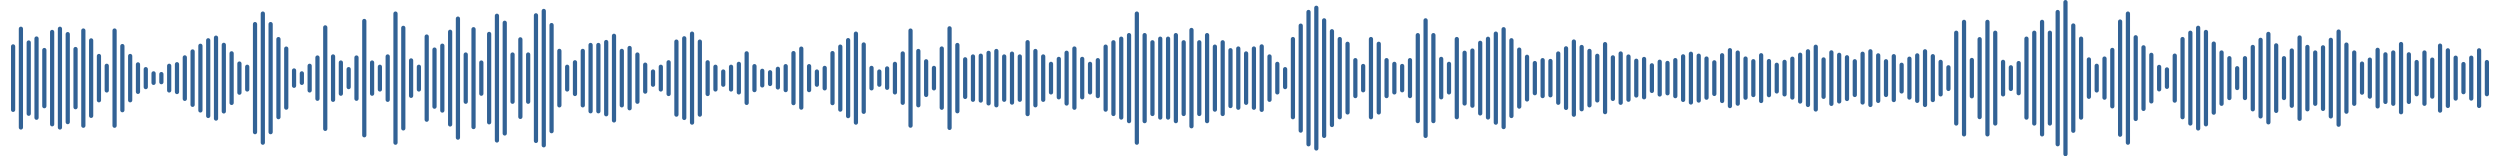 <?xml version="1.0" encoding="UTF-8"?><svg xmlns="http://www.w3.org/2000/svg" id="Layer_20685ec4acb372a" data-name="Layer 20" viewBox="0 0 1280 80.71" aria-hidden="true" style="fill:url(#CerosGradient_idbc327c253);" width="1280px" height="80px"><defs><linearGradient class="cerosgradient" data-cerosgradient="true" id="CerosGradient_idbc327c253" gradientUnits="userSpaceOnUse" x1="50%" y1="100%" x2="50%" y2="0%"><stop offset="0%" stop-color="#326295"/><stop offset="100%" stop-color="#326295"/></linearGradient><linearGradient/></defs>
  <path d="M428.37,22.98c-.6,0-1.09.49-1.09,1.09v32.56c0,.6.49,1.09,1.09,1.09s1.09-.49,1.09-1.09V24.08c0-.6-.49-1.09-1.09-1.09ZM436.44,16.28c-.6,0-1.09.49-1.09,1.09v45.97c0,.6.49,1.09,1.09,1.09s1.09-.49,1.09-1.09V17.37c0-.6-.49-1.09-1.09-1.09ZM420.31,33.98c-.6,0-1.09.49-1.09,1.09v10.57c0,.6.49,1.09,1.09,1.09s1.09-.49,1.09-1.09v-10.57c0-.6-.49-1.09-1.09-1.09ZM432.41,19.63c-.6,0-1.09.49-1.09,1.09v39.27c0,.6.49,1.09,1.09,1.09s1.09-.49,1.09-1.09V20.72c0-.6-.49-1.09-1.09-1.09ZM424.34,26.33c-.6,0-1.09.49-1.09,1.09v25.86c0,.6.49,1.09,1.09,1.09s1.09-.49,1.09-1.09v-25.86c0-.6-.49-1.09-1.09-1.09ZM404.19,26.33c-.6,0-1.09.49-1.09,1.09v25.86c0,.6.49,1.09,1.09,1.09s1.09-.49,1.09-1.09v-25.86c0-.6-.49-1.09-1.09-1.09ZM472.71,30.56c-.6,0-1.09.49-1.09,1.09v17.4c0,.6.49,1.09,1.09,1.09s1.09-.49,1.09-1.09v-17.4c0-.6-.49-1.09-1.09-1.09ZM408.22,24.02c-.6,0-1.09.49-1.09,1.09v30.49c0,.6.49,1.09,1.09,1.09s1.09-.49,1.09-1.09v-30.49c0-.6-.49-1.09-1.09-1.09ZM412.25,33.07c-.6,0-1.09.49-1.09,1.09v12.39c0,.6.49,1.09,1.09,1.09s1.09-.49,1.09-1.09v-12.39c0-.6-.49-1.09-1.09-1.09ZM416.28,35.85c-.6,0-1.09.49-1.09,1.09v6.83c0,.6.49,1.09,1.09,1.09s1.09-.49,1.09-1.09v-6.83c0-.6-.49-1.09-1.09-1.09ZM468.68,25.24c-.6,0-1.09.49-1.09,1.09v28.06c0,.6.49,1.09,1.09,1.09s1.09-.49,1.09-1.09v-28.06c0-.6-.49-1.09-1.09-1.09ZM464.65,14.69c-.6,0-1.09.49-1.09,1.09v49.14c0,.6.49,1.09,1.09,1.09s1.09-.49,1.09-1.09V15.79c0-.6-.49-1.09-1.09-1.09ZM400.16,33.07c-.6,0-1.09.49-1.09,1.09v12.39c0,.6.49,1.09,1.09,1.09s1.09-.49,1.09-1.09v-12.39c0-.6-.49-1.09-1.09-1.09ZM460.62,26.51c-.6,0-1.09.49-1.09,1.09v25.51c0,.6.49,1.09,1.09,1.09s1.09-.49,1.09-1.09v-25.51c0-.6-.49-1.09-1.09-1.09ZM440.47,21.87c-.6,0-1.09.49-1.09,1.09v34.8c0,.6.49,1.09,1.09,1.09s1.09-.49,1.09-1.09V22.96c0-.6-.49-1.09-1.09-1.09ZM456.59,31.89c-.6,0-1.09.49-1.09,1.09v14.76c0,.6.49,1.09,1.09,1.09s1.09-.49,1.09-1.09v-14.76c0-.6-.49-1.09-1.09-1.09ZM448.53,35.85c-.6,0-1.09.49-1.09,1.09v6.83c0,.6.49,1.09,1.09,1.09s1.09-.49,1.09-1.09v-6.83c0-.6-.49-1.09-1.09-1.09ZM444.5,33.98c-.6,0-1.09.49-1.09,1.09v10.57c0,.6.49,1.09,1.09,1.09s1.09-.49,1.09-1.09v-10.57c0-.6-.49-1.09-1.09-1.09ZM452.56,34.25c-.6,0-1.09.49-1.09,1.09v10.02c0,.6.49,1.09,1.09,1.09s1.09-.49,1.09-1.09v-10.02c0-.6-.49-1.09-1.09-1.09ZM327.6,32.3c-.6,0-1.09.49-1.09,1.09v13.94c0,.6.49,1.09,1.09,1.09s1.09-.49,1.09-1.09v-13.94c0-.6-.49-1.09-1.09-1.09ZM347.76,18.68c-.6,0-1.09.49-1.09,1.09v41.17c0,.6.49,1.09,1.09,1.09s1.09-.49,1.09-1.09V19.77c0-.6-.49-1.09-1.09-1.09ZM343.72,20.39c-.6,0-1.09.49-1.09,1.09v37.74c0,.6.49,1.09,1.09,1.09s1.09-.49,1.09-1.09V21.49c0-.6-.49-1.09-1.09-1.09ZM355.82,20.39c-.6,0-1.09.49-1.09,1.09v37.74c0,.6.49,1.09,1.09,1.09s1.09-.49,1.09-1.09V21.49c0-.6-.49-1.09-1.09-1.09ZM339.69,31.07c-.6,0-1.09.49-1.09,1.09v16.4c0,.6.49,1.09,1.09,1.09s1.09-.49,1.09-1.09v-16.4c0-.6-.49-1.09-1.09-1.09ZM351.79,16.28c-.6,0-1.09.49-1.09,1.09v45.97c0,.6.49,1.09,1.09,1.09s1.09-.49,1.09-1.09V17.37c0-.6-.49-1.09-1.09-1.09ZM476.75,33.98c-.6,0-1.09.49-1.09,1.09v10.57c0,.6.49,1.09,1.09,1.09s1.09-.49,1.09-1.09v-10.57c0-.6-.49-1.09-1.09-1.09ZM323.57,27.06c-.6,0-1.09.49-1.09,1.09v24.41c0,.6.49,1.09,1.09,1.09s1.09-.49,1.09-1.09v-24.41c0-.6-.49-1.09-1.09-1.09ZM319.54,23.69c-.6,0-1.09.49-1.09,1.09v31.15c0,.6.49,1.09,1.09,1.09s1.09-.49,1.09-1.09v-31.15c0-.6-.49-1.09-1.09-1.09ZM396.13,34.44c-.6,0-1.09.49-1.09,1.09v9.65c0,.6.49,1.09,1.09,1.09s1.09-.49,1.09-1.09v-9.65c0-.6-.49-1.09-1.09-1.09ZM331.63,35.85c-.6,0-1.09.49-1.09,1.09v6.83c0,.6.49,1.09,1.09,1.09s1.09-.49,1.09-1.09v-6.83c0-.6-.49-1.09-1.09-1.09ZM380,26.45c-.6,0-1.09.49-1.09,1.09v25.62c0,.6.49,1.09,1.09,1.09s1.09-.49,1.09-1.09v-25.62c0-.6-.49-1.09-1.09-1.09ZM384.03,33.07c-.6,0-1.09.49-1.09,1.09v12.39c0,.6.49,1.09,1.09,1.09s1.09-.49,1.09-1.09v-12.39c0-.6-.49-1.09-1.09-1.09ZM359.85,31.07c-.6,0-1.09.49-1.09,1.09v16.4c0,.6.49,1.09,1.09,1.09s1.09-.49,1.09-1.09v-16.4c0-.6-.49-1.09-1.09-1.09ZM392.1,36.21c-.6,0-1.09.49-1.09,1.09v6.1c0,.6.49,1.09,1.09,1.09s1.09-.49,1.09-1.09v-6.1c0-.6-.49-1.09-1.09-1.09ZM388.06,35.48c-.6,0-1.09.49-1.09,1.09v7.56c0,.6.49,1.09,1.09,1.09s1.09-.49,1.09-1.09v-7.56c0-.6-.49-1.09-1.09-1.09ZM367.91,35.85c-.6,0-1.09.49-1.09,1.09v6.83c0,.6.49,1.09,1.09,1.09s1.09-.49,1.09-1.09v-6.83c0-.6-.49-1.09-1.09-1.09ZM375.97,31.89c-.6,0-1.09.49-1.09,1.09v14.76c0,.6.49,1.09,1.09,1.09s1.09-.49,1.09-1.09v-14.76c0-.6-.49-1.09-1.09-1.09ZM363.88,33.39c-.6,0-1.09.49-1.09,1.09v11.75c0,.6.49,1.09,1.09,1.09s1.09-.49,1.09-1.09v-11.75c0-.6-.49-1.09-1.09-1.09ZM371.94,33.39c-.6,0-1.09.49-1.09,1.09v11.75c0,.6.49,1.09,1.09,1.09s1.09-.49,1.09-1.09v-11.75c0-.6-.49-1.09-1.09-1.09ZM335.66,33.39c-.6,0-1.09.49-1.09,1.09v11.75c0,.6.49,1.09,1.09,1.09s1.09-.49,1.09-1.09v-11.75c0-.6-.49-1.09-1.09-1.09ZM581.55,5.92c-.6,0-1.09.49-1.09,1.09v66.7c0,.6.49,1.09,1.09,1.09s1.09-.49,1.09-1.09V7.01c0-.6-.49-1.09-1.09-1.09ZM585.58,17.03c-.6,0-1.09.49-1.09,1.09v44.46c0,.6.49,1.09,1.09,1.09s1.09-.49,1.09-1.09V18.13c0-.6-.49-1.09-1.09-1.09ZM589.61,20.74c-.6,0-1.09.49-1.09,1.09v37.06c0,.6.49,1.09,1.09,1.09s1.09-.49,1.09-1.09V21.83c0-.6-.49-1.09-1.09-1.09ZM480.78,23.96c-.6,0-1.09.49-1.09,1.09v30.61c0,.6.49,1.09,1.09,1.09s1.09-.49,1.09-1.09v-30.61c0-.6-.49-1.09-1.09-1.09ZM573.49,18.88c-.6,0-1.09.49-1.09,1.09v40.76c0,.6.49,1.09,1.09,1.09s1.09-.49,1.09-1.09V19.98c0-.6-.49-1.09-1.09-1.09ZM565.43,22.99c-.6,0-1.09.49-1.09,1.09v32.56c0,.6.49,1.09,1.09,1.09s1.09-.49,1.09-1.09V24.08c0-.6-.49-1.09-1.09-1.09ZM561.4,29.97c-.6,0-1.09.49-1.09,1.09v18.58c0,.6.49,1.09,1.09,1.09s1.09-.49,1.09-1.09v-18.58c0-.6-.49-1.09-1.09-1.09ZM569.46,20.74c-.6,0-1.09.49-1.09,1.09v37.06c0,.6.49,1.09,1.09,1.09s1.09-.49,1.09-1.09V21.83c0-.6-.49-1.09-1.09-1.09ZM593.64,18.88c-.6,0-1.09.49-1.09,1.09v40.76c0,.6.49,1.09,1.09,1.09s1.09-.49,1.09-1.09V19.98c0-.6-.49-1.09-1.09-1.09ZM633.95,23.96c-.6,0-1.09.49-1.09,1.09v30.61c0,.6.49,1.09,1.09,1.09s1.09-.49,1.09-1.09v-30.61c0-.6-.49-1.09-1.09-1.09ZM625.89,20.74c-.6,0-1.09.49-1.09,1.09v37.06c0,.6.49,1.09,1.09,1.09s1.09-.49,1.09-1.09V21.83c0-.6-.49-1.09-1.09-1.09ZM621.86,22.99c-.6,0-1.09.49-1.09,1.09v32.56c0,.6.49,1.09,1.09,1.09s1.09-.49,1.09-1.09V24.08c0-.6-.49-1.09-1.09-1.09ZM617.83,17.03c-.6,0-1.09.49-1.09,1.09v44.46c0,.6.49,1.09,1.09,1.09s1.09-.49,1.09-1.09V18.13c0-.6-.49-1.09-1.09-1.09ZM557.37,31.89c-.6,0-1.09.49-1.09,1.09v14.76c0,.6.49,1.09,1.09,1.09s1.09-.49,1.09-1.09v-14.76c0-.6-.49-1.09-1.09-1.09ZM613.8,20.74c-.6,0-1.09.49-1.09,1.09v37.06c0,.6.49,1.09,1.09,1.09s1.09-.49,1.09-1.09V21.83c0-.6-.49-1.09-1.09-1.09ZM605.74,20.74c-.6,0-1.09.49-1.09,1.09v37.06c0,.6.49,1.09,1.09,1.09s1.09-.49,1.09-1.09V21.83c0-.6-.49-1.09-1.09-1.09ZM601.71,17.03c-.6,0-1.09.49-1.09,1.09v44.46c0,.6.49,1.09,1.09,1.09s1.09-.49,1.09-1.09V18.13c0-.6-.49-1.09-1.09-1.09ZM597.68,18.88c-.6,0-1.09.49-1.09,1.09v40.76c0,.6.49,1.09,1.09,1.09s1.09-.49,1.09-1.09V19.98c0-.6-.49-1.09-1.09-1.09ZM609.77,14.38c-.6,0-1.09.49-1.09,1.09v49.76c0,.6.49,1.09,1.09,1.09s1.09-.49,1.09-1.09V15.48c0-.6-.49-1.09-1.09-1.09ZM577.52,17.03c-.6,0-1.09.49-1.09,1.09v44.46c0,.6.49,1.09,1.09,1.09s1.09-.49,1.09-1.09V18.13c0-.6-.49-1.09-1.09-1.09ZM504.96,26.21c-.6,0-1.09.49-1.09,1.09v26.11c0,.6.49,1.09,1.09,1.09s1.09-.49,1.09-1.09v-26.11c0-.6-.49-1.09-1.09-1.09ZM508.99,25.24c-.6,0-1.09.49-1.09,1.09v28.06c0,.6.49,1.09,1.09,1.09s1.09-.49,1.09-1.09v-28.06c0-.6-.49-1.09-1.09-1.09ZM513.03,28.07c-.6,0-1.09.49-1.09,1.09v22.38c0,.6.49,1.09,1.09,1.09s1.09-.49,1.09-1.09v-22.38c0-.6-.49-1.09-1.09-1.09ZM517.06,26.61c-.6,0-1.09.49-1.09,1.09v25.3c0,.6.49,1.09,1.09,1.09s1.09-.49,1.09-1.09v-25.3c0-.6-.49-1.09-1.09-1.09ZM500.93,27.67c-.6,0-1.09.49-1.09,1.09v23.19c0,.6.49,1.09,1.09,1.09s1.09-.49,1.09-1.09v-23.19c0-.6-.49-1.09-1.09-1.09ZM488.84,22.14c-.6,0-1.09.49-1.09,1.09v34.25c0,.6.49,1.09,1.09,1.09s1.09-.49,1.09-1.09V23.23c0-.6-.49-1.09-1.09-1.09ZM484.81,13.53c-.6,0-1.09.49-1.09,1.09v51.46c0,.6.49,1.09,1.09,1.09s1.09-.49,1.09-1.09V14.63c0-.6-.49-1.09-1.09-1.09ZM496.9,28.07c-.6,0-1.09.49-1.09,1.09v22.38c0,.6.49,1.09,1.09,1.09s1.09-.49,1.09-1.09v-22.38c0-.6-.49-1.09-1.09-1.09ZM492.87,29.53c-.6,0-1.09.49-1.09,1.09v19.46c0,.6.49,1.09,1.09,1.09s1.09-.49,1.09-1.09v-19.46c0-.6-.49-1.09-1.09-1.09ZM525.12,20.68c-.6,0-1.09.49-1.09,1.09v37.17c0,.6.49,1.09,1.09,1.09s1.09-.49,1.09-1.09V21.77c0-.6-.49-1.09-1.09-1.09ZM537.21,31.89c-.6,0-1.09.49-1.09,1.09v14.76c0,.6.49,1.09,1.09,1.09s1.09-.49,1.09-1.09v-14.76c0-.6-.49-1.09-1.09-1.09ZM541.24,29.33c-.6,0-1.09.49-1.09,1.09v19.86c0,.6.49,1.09,1.09,1.09s1.09-.49,1.09-1.09v-19.86c0-.6-.49-1.09-1.09-1.09ZM545.27,26.15c-.6,0-1.09.49-1.09,1.09v26.24c0,.6.49,1.09,1.09,1.09s1.09-.49,1.09-1.09v-26.24c0-.6-.49-1.09-1.09-1.09ZM549.3,23.96c-.6,0-1.09.49-1.09,1.09v30.61c0,.6.49,1.09,1.09,1.09s1.09-.49,1.09-1.09v-30.61c0-.6-.49-1.09-1.09-1.09ZM553.33,29.33c-.6,0-1.09.49-1.09,1.09v19.86c0,.6.49,1.09,1.09,1.09s1.09-.49,1.09-1.09v-19.86c0-.6-.49-1.09-1.09-1.09ZM533.18,28.06c-.6,0-1.09.49-1.09,1.09v22.41c0,.6.49,1.09,1.09,1.09s1.09-.49,1.09-1.09v-22.41c0-.6-.49-1.09-1.09-1.09ZM521.09,28.07c-.6,0-1.09.49-1.09,1.09v22.38c0,.6.49,1.09,1.09,1.09s1.09-.49,1.09-1.09v-22.38c0-.6-.49-1.09-1.09-1.09ZM529.15,25.24c-.6,0-1.09.49-1.09,1.09v28.06c0,.6.49,1.09,1.09,1.09s1.09-.49,1.09-1.09v-28.06c0-.6-.49-1.09-1.09-1.09ZM303.41,22.13c-.6,0-1.09.49-1.09,1.09v34.27c0,.6.49,1.09,1.09,1.09s1.09-.49,1.09-1.09V23.22c0-.6-.49-1.09-1.09-1.09ZM105.9,18.36c-.6,0-1.09.49-1.09,1.09v41.81c0,.6.49,1.09,1.09,1.09s1.09-.49,1.09-1.09V19.45c0-.6-.49-1.09-1.09-1.09ZM101.87,19.71c-.6,0-1.09.49-1.09,1.09v39.11c0,.6.49,1.09,1.09,1.09s1.09-.49,1.09-1.09V20.8c0-.6-.49-1.09-1.09-1.09ZM109.93,22.07c-.6,0-1.09.49-1.09,1.09v34.4c0,.6.49,1.09,1.09,1.09s1.09-.49,1.09-1.09V23.16c0-.6-.49-1.09-1.09-1.09ZM113.96,26.45c-.6,0-1.09.49-1.09,1.09v25.63c0,.6.49,1.09,1.09,1.09s1.09-.49,1.09-1.09v-25.63c0-.6-.49-1.09-1.09-1.09ZM154.27,32.89c-.6,0-1.09.49-1.09,1.09v12.75c0,.6.49,1.09,1.09,1.09s1.09-.49,1.09-1.09v-12.75c0-.6-.49-1.09-1.09-1.09ZM93.81,25.48c-.6,0-1.09.49-1.09,1.09v27.58c0,.6.49,1.09,1.09,1.09s1.09-.49,1.09-1.09v-27.58c0-.6-.49-1.09-1.09-1.09ZM81.71,32.89c-.6,0-1.09.49-1.09,1.09v12.75c0,.6.49,1.09,1.09,1.09s1.09-.49,1.09-1.09v-12.75c0-.6-.49-1.09-1.09-1.09ZM85.74,32.07c-.6,0-1.09.49-1.09,1.09v14.39c0,.6.49,1.09,1.09,1.09s1.09-.49,1.09-1.09v-14.39c0-.6-.49-1.09-1.09-1.09ZM89.78,28.55c-.6,0-1.09.49-1.09,1.09v21.43c0,.6.49,1.09,1.09,1.09s1.09-.49,1.09-1.09v-21.43c0-.6-.49-1.09-1.09-1.09ZM130.08,5.92c-.6,0-1.09.49-1.09,1.09v66.7c0,.6.49,1.09,1.09,1.09s1.09-.49,1.09-1.09V7.01c0-.6-.49-1.09-1.09-1.09ZM146.21,35.3c-.6,0-1.09.49-1.09,1.09v7.93c0,.6.49,1.09,1.09,1.09s1.09-.49,1.09-1.09v-7.93c0-.6-.49-1.09-1.09-1.09ZM142.18,24.01c-.6,0-1.09.49-1.09,1.09v30.51c0,.6.49,1.09,1.09,1.09s1.09-.49,1.09-1.09v-30.51c0-.6-.49-1.09-1.09-1.09ZM117.99,31.73c-.6,0-1.09.49-1.09,1.09v15.06c0,.6.49,1.09,1.09,1.09s1.09-.49,1.09-1.09v-15.06c0-.6-.49-1.09-1.09-1.09ZM138.15,19.1c-.6,0-1.09.49-1.09,1.09v40.33c0,.6.49,1.09,1.09,1.09s1.09-.49,1.09-1.09V20.19c0-.6-.49-1.09-1.09-1.09ZM150.24,36.8c-.6,0-1.09.49-1.09,1.09v4.92c0,.6.49,1.09,1.09,1.09s1.09-.49,1.09-1.09v-4.92c0-.6-.49-1.09-1.09-1.09ZM134.11,11.34c-.6,0-1.09.49-1.09,1.09v55.84c0,.6.49,1.09,1.09,1.09s1.09-.49,1.09-1.09V12.44c0-.6-.49-1.09-1.09-1.09ZM126.05,11.34c-.6,0-1.09.49-1.09,1.09v55.84c0,.6.49,1.09,1.09,1.09s1.09-.49,1.09-1.09V12.44c0-.6-.49-1.09-1.09-1.09ZM122.02,33.39c-.6,0-1.09.49-1.09,1.09v11.75c0,.6.49,1.09,1.09,1.09s1.09-.49,1.09-1.09v-11.75c0-.6-.49-1.09-1.09-1.09ZM77.68,37.17c-.6,0-1.09.49-1.09,1.09v4.19c0,.6.49,1.09,1.09,1.09s1.09-.49,1.09-1.09v-4.19c0-.6-.49-1.09-1.09-1.09ZM97.84,22.55c-.6,0-1.09.49-1.09,1.09v33.42c0,.6.49,1.09,1.09,1.09s1.09-.49,1.09-1.09V23.65c0-.6-.49-1.09-1.09-1.09ZM17.22,24.75c-.6,0-1.09.49-1.09,1.09v29.02c0,.6.49,1.09,1.09,1.09s1.09-.49,1.09-1.09v-29.02c0-.6-.49-1.09-1.09-1.09ZM73.65,36.8c-.6,0-1.09.49-1.09,1.09v4.92c0,.6.49,1.09,1.09,1.09s1.09-.49,1.09-1.09v-4.92c0-.6-.49-1.09-1.09-1.09ZM25.28,13.76c-.6,0-1.09.49-1.09,1.09v51.01c0,.6.49,1.09,1.09,1.09s1.09-.49,1.09-1.09V14.85c0-.6-.49-1.09-1.09-1.09ZM29.31,16.53c-.6,0-1.09.49-1.09,1.09v45.46c0,.6.49,1.09,1.09,1.09s1.09-.49,1.09-1.09V17.63c0-.6-.49-1.09-1.09-1.09ZM13.19,18.8c-.6,0-1.09.49-1.09,1.09v40.93c0,.6.49,1.09,1.09,1.09s1.09-.49,1.09-1.09V19.89c0-.6-.49-1.09-1.09-1.09ZM1.09,22.87c-.6,0-1.09.49-1.09,1.09v32.79c0,.6.49,1.09,1.09,1.09s1.09-.49,1.09-1.09V23.96c0-.6-.49-1.09-1.09-1.09ZM33.34,24.23c-.6,0-1.09.49-1.09,1.09v30.06c0,.6.49,1.09,1.09,1.09s1.09-.49,1.09-1.09v-30.06c0-.6-.49-1.09-1.09-1.09ZM5.12,13.76c-.6,0-1.09.49-1.09,1.09v51.01c0,.6.49,1.09,1.09,1.09s1.09-.49,1.09-1.09V14.85c0-.6-.49-1.09-1.09-1.09ZM9.16,20.85c-.6,0-1.09.49-1.09,1.09v36.82c0,.6.49,1.09,1.09,1.09s1.09-.49,1.09-1.09V21.95c0-.6-.49-1.09-1.09-1.09ZM21.25,15.4c-.6,0-1.09.49-1.09,1.09v47.72c0,.6.49,1.09,1.09,1.09s1.09-.49,1.09-1.09V16.5c0-.6-.49-1.09-1.09-1.09ZM65.59,32.16c-.6,0-1.09.49-1.09,1.09v14.21c0,.6.49,1.09,1.09,1.09s1.09-.49,1.09-1.09v-14.21c0-.6-.49-1.09-1.09-1.09ZM61.56,27.82c-.6,0-1.09.49-1.09,1.09v22.89c0,.6.49,1.09,1.09,1.09s1.09-.49,1.09-1.09v-22.89c0-.6-.49-1.09-1.09-1.09ZM57.53,22.7c-.6,0-1.09.49-1.09,1.09v33.14c0,.6.49,1.09,1.09,1.09s1.09-.49,1.09-1.09V23.79c0-.6-.49-1.09-1.09-1.09ZM69.62,34.62c-.6,0-1.09.49-1.09,1.09v9.29c0,.6.49,1.09,1.09,1.09s1.09-.49,1.09-1.09v-9.29c0-.6-.49-1.09-1.09-1.09ZM49.46,32.89c-.6,0-1.09.49-1.09,1.09v12.75c0,.6.49,1.09,1.09,1.09s1.09-.49,1.09-1.09v-12.75c0-.6-.49-1.09-1.09-1.09ZM41.4,19.77c-.6,0-1.09.49-1.09,1.09v38.99c0,.6.49,1.09,1.09,1.09s1.09-.49,1.09-1.09V20.86c0-.6-.49-1.09-1.09-1.09ZM53.5,14.67c-.6,0-1.09.49-1.09,1.09v49.19c0,.6.49,1.09,1.09,1.09s1.09-.49,1.09-1.09V15.76c0-.6-.49-1.09-1.09-1.09ZM45.43,27.82c-.6,0-1.09.49-1.09,1.09v22.89c0,.6.49,1.09,1.09,1.09s1.09-.49,1.09-1.09v-22.89c0-.6-.49-1.09-1.09-1.09ZM37.37,14.67c-.6,0-1.09.49-1.09,1.09v49.19c0,.6.49,1.09,1.09,1.09s1.09-.49,1.09-1.09V15.76c0-.6-.49-1.09-1.09-1.09ZM194.58,28.06c-.6,0-1.09.49-1.09,1.09v22.41c0,.6.49,1.09,1.09,1.09s1.09-.49,1.09-1.09v-22.41c0-.6-.49-1.09-1.09-1.09ZM259.07,27.06c-.6,0-1.09.49-1.09,1.09v24.41c0,.6.49,1.09,1.09,1.09s1.09-.49,1.09-1.09v-24.41c0-.6-.49-1.09-1.09-1.09ZM267.14,27.06c-.6,0-1.09.49-1.09,1.09v24.41c0,.6.49,1.09,1.09,1.09s1.09-.49,1.09-1.09v-24.41c0-.6-.49-1.09-1.09-1.09ZM275.2,4.56c-.6,0-1.09.49-1.09,1.09v69.41c0,.6.49,1.09,1.09,1.09s1.09-.49,1.09-1.09V5.65c0-.6-.49-1.09-1.09-1.09ZM271.17,6.82c-.6,0-1.09.49-1.09,1.09v64.89c0,.6.49,1.09,1.09,1.09s1.09-.49,1.09-1.09V7.91c0-.6-.49-1.09-1.09-1.09ZM263.11,19.22c-.6,0-1.09.49-1.09,1.09v40.08c0,.6.49,1.09,1.09,1.09s1.09-.49,1.09-1.09V20.32c0-.6-.49-1.09-1.09-1.09ZM242.95,31.2c-.6,0-1.09.49-1.09,1.09v16.12c0,.6.49,1.09,1.09,1.09s1.09-.49,1.09-1.09v-16.12c0-.6-.49-1.09-1.09-1.09ZM255.04,10.66c-.6,0-1.09.49-1.09,1.09v57.2c0,.6.49,1.09,1.09,1.09s1.09-.49,1.09-1.09V11.76c0-.6-.49-1.09-1.09-1.09ZM246.98,16.43c-.6,0-1.09.49-1.09,1.09v45.67c0,.6.49,1.09,1.09,1.09s1.09-.49,1.09-1.09V17.52c0-.6-.49-1.09-1.09-1.09ZM251.01,7.04c-.6,0-1.09.49-1.09,1.09v64.44c0,.6.49,1.09,1.09,1.09s1.09-.49,1.09-1.09V8.14c0-.6-.49-1.09-1.09-1.09ZM238.92,13.99c-.6,0-1.09.49-1.09,1.09v50.55c0,.6.49,1.09,1.09,1.09s1.09-.49,1.09-1.09V15.08c0-.6-.49-1.09-1.09-1.09ZM307.45,20.6c-.6,0-1.09.49-1.09,1.09v37.34c0,.6.49,1.09,1.09,1.09s1.09-.49,1.09-1.09V21.69c0-.6-.49-1.09-1.09-1.09ZM637.99,26.51c-.6,0-1.09.49-1.09,1.09v25.51c0,.6.49,1.09,1.09,1.09s1.09-.49,1.09-1.09v-25.51c0-.6-.49-1.09-1.09-1.09ZM299.38,22.13c-.6,0-1.09.49-1.09,1.09v34.27c0,.6.49,1.09,1.09,1.09s1.09-.49,1.09-1.09V23.22c0-.6-.49-1.09-1.09-1.09ZM311.48,17.4c-.6,0-1.09.49-1.09,1.09v43.73c0,.6.49,1.09,1.09,1.09s1.09-.49,1.09-1.09V18.49c0-.6-.49-1.09-1.09-1.09ZM279.23,11.85c-.6,0-1.09.49-1.09,1.09v54.83c0,.6.49,1.09,1.09,1.09s1.09-.49,1.09-1.09V12.94c0-.6-.49-1.09-1.09-1.09ZM158.3,28.61c-.6,0-1.09.49-1.09,1.09v21.32c0,.6.49,1.09,1.09,1.09s1.09-.49,1.09-1.09v-21.32c0-.6-.49-1.09-1.09-1.09ZM287.29,33.39c-.6,0-1.09.49-1.09,1.09v11.75c0,.6.49,1.09,1.09,1.09s1.09-.49,1.09-1.09v-11.75c0-.6-.49-1.09-1.09-1.09ZM295.35,25.2c-.6,0-1.09.49-1.09,1.09v28.13c0,.6.49,1.09,1.09,1.09s1.09-.49,1.09-1.09v-28.13c0-.6-.49-1.09-1.09-1.09ZM291.32,31.07c-.6,0-1.09.49-1.09,1.09v16.4c0,.6.49,1.09,1.09,1.09s1.09-.49,1.09-1.09v-16.4c0-.6-.49-1.09-1.09-1.09ZM283.26,25.19c-.6,0-1.09.49-1.09,1.09v28.15c0,.6.49,1.09,1.09,1.09s1.09-.49,1.09-1.09v-28.15c0-.6-.49-1.09-1.09-1.09ZM182.49,9.73c-.6,0-1.09.49-1.09,1.09v59.06c0,.6.49,1.09,1.09,1.09s1.09-.49,1.09-1.09V10.83c0-.6-.49-1.09-1.09-1.09ZM186.52,31.2c-.6,0-1.09.49-1.09,1.09v16.12c0,.6.49,1.09,1.09,1.09s1.09-.49,1.09-1.09v-16.12c0-.6-.49-1.09-1.09-1.09ZM178.46,28.61c-.6,0-1.09.49-1.09,1.09v21.32c0,.6.49,1.09,1.09,1.09s1.09-.49,1.09-1.09v-21.32c0-.6-.49-1.09-1.09-1.09ZM190.55,33.39c-.6,0-1.09.49-1.09,1.09v11.75c0,.6.49,1.09,1.09,1.09s1.09-.49,1.09-1.09v-11.75c0-.6-.49-1.09-1.09-1.09ZM174.42,34.62c-.6,0-1.09.49-1.09,1.09v9.29c0,.6.49,1.09,1.09,1.09s1.09-.49,1.09-1.09v-9.29c0-.6-.49-1.09-1.09-1.09ZM315.51,25.19c-.6,0-1.09.49-1.09,1.09v28.15c0,.6.49,1.09,1.09,1.09s1.09-.49,1.09-1.09v-28.15c0-.6-.49-1.09-1.09-1.09ZM162.33,13.04c-.6,0-1.09.49-1.09,1.09v52.44c0,.6.49,1.09,1.09,1.09s1.09-.49,1.09-1.09V14.14c0-.6-.49-1.09-1.09-1.09ZM166.36,28.06c-.6,0-1.09.49-1.09,1.09v22.41c0,.6.49,1.09,1.09,1.09s1.09-.49,1.09-1.09v-22.41c0-.6-.49-1.09-1.09-1.09ZM170.39,31.2c-.6,0-1.09.49-1.09,1.09v16.12c0,.6.49,1.09,1.09,1.09s1.09-.49,1.09-1.09v-16.12c0-.6-.49-1.09-1.09-1.09ZM206.67,30.11c-.6,0-1.09.49-1.09,1.09v18.31c0,.6.49,1.09,1.09,1.09s1.09-.49,1.09-1.09v-18.31c0-.6-.49-1.09-1.09-1.09ZM226.83,15.32c-.6,0-1.09.49-1.09,1.09v47.89c0,.6.49,1.09,1.09,1.09s1.09-.49,1.09-1.09V16.41c0-.6-.49-1.09-1.09-1.09ZM222.8,22.5c-.6,0-1.09.49-1.09,1.09v33.52c0,.6.49,1.09,1.09,1.09s1.09-.49,1.09-1.09V23.6c0-.6-.49-1.09-1.09-1.09ZM230.86,8.52c-.6,0-1.09.49-1.09,1.09v61.49c0,.6.49,1.09,1.09,1.09s1.09-.49,1.09-1.09V9.61c0-.6-.49-1.09-1.09-1.09ZM218.76,24.51c-.6,0-1.09.49-1.09,1.09v29.51c0,.6.49,1.09,1.09,1.09s1.09-.49,1.09-1.09v-29.51c0-.6-.49-1.09-1.09-1.09ZM214.73,17.78c-.6,0-1.09.49-1.09,1.09v42.97c0,.6.49,1.09,1.09,1.09s1.09-.49,1.09-1.09V18.87c0-.6-.49-1.09-1.09-1.09ZM202.64,13.29c-.6,0-1.09.49-1.09,1.09v51.95c0,.6.49,1.09,1.09,1.09s1.09-.49,1.09-1.09V14.38c0-.6-.49-1.09-1.09-1.09ZM198.61,5.92c-.6,0-1.09.49-1.09,1.09v66.7c0,.6.49,1.09,1.09,1.09s1.09-.49,1.09-1.09V7.01c0-.6-.49-1.09-1.09-1.09ZM234.89,27.06c-.6,0-1.09.49-1.09,1.09v24.41c0,.6.49,1.09,1.09,1.09s1.09-.49,1.09-1.09v-24.41c0-.6-.49-1.09-1.09-1.09ZM210.7,33.39c-.6,0-1.09.49-1.09,1.09v11.75c0,.6.49,1.09,1.09,1.09s1.09-.49,1.09-1.09v-11.75c0-.6-.49-1.09-1.09-1.09ZM629.92,24.84c-.6,0-1.09.49-1.09,1.09v28.85c0,.6.49,1.09,1.09,1.09s1.09-.49,1.09-1.09v-28.85c0-.6-.49-1.09-1.09-1.09ZM1069.29,18.87c-.6,0-1.09.49-1.09,1.09v40.79c0,.6.49,1.09,1.09,1.09s1.09-.49,1.09-1.09V19.96c0-.6-.49-1.09-1.09-1.09ZM1073.33,29.61c-.6,0-1.09.49-1.09,1.09v19.31c0,.6.49,1.09,1.09,1.09s1.09-.49,1.09-1.09v-19.31c0-.6-.49-1.09-1.09-1.09ZM1065.26,12.07c-.6,0-1.09.49-1.09,1.09v54.39c0,.6.49,1.09,1.09,1.09s1.09-.49,1.09-1.09V13.16c0-.6-.49-1.09-1.09-1.09ZM1121.7,19.07c-.6,0-1.09.49-1.09,1.09v40.39c0,.6.49,1.09,1.09,1.09s1.09-.49,1.09-1.09V20.16c0-.6-.49-1.09-1.09-1.09ZM1049.14,10.2c-.6,0-1.09.49-1.09,1.09v58.13c0,.6.49,1.09,1.09,1.09s1.09-.49,1.09-1.09V11.29c0-.6-.49-1.09-1.09-1.09ZM1081.39,29.15c-.6,0-1.09.49-1.09,1.09v20.22c0,.6.49,1.09,1.09,1.09s1.09-.49,1.09-1.09v-20.22c0-.6-.49-1.09-1.09-1.09ZM1053.17,15.81c-.6,0-1.09.49-1.09,1.09v46.91c0,.6.49,1.09,1.09,1.09s1.09-.49,1.09-1.09V16.9c0-.6-.49-1.09-1.09-1.09ZM1057.2,5.1c-.6,0-1.09.49-1.09,1.09v68.33c0,.6.49,1.09,1.09,1.09s1.09-.49,1.09-1.09V6.19c0-.6-.49-1.09-1.09-1.09ZM1061.23,0c-.6,0-1.09.49-1.09,1.09v78.53c0,.6.49,1.09,1.09,1.09s1.09-.49,1.09-1.09V1.09c0-.6-.49-1.09-1.09-1.09ZM1045.11,15.81c-.6,0-1.09.49-1.09,1.09v46.91c0,.6.49,1.09,1.09,1.09s1.09-.49,1.09-1.09V16.9c0-.6-.49-1.09-1.09-1.09ZM1105.58,27.23c-.6,0-1.09.49-1.09,1.09v24.07c0,.6.49,1.09,1.09,1.09s1.09-.49,1.09-1.09v-24.07c0-.6-.49-1.09-1.09-1.09ZM1109.61,33.46c-.6,0-1.09.49-1.09,1.09v11.61c0,.6.49,1.09,1.09,1.09s1.09-.49,1.09-1.09v-11.61c0-.6-.49-1.09-1.09-1.09ZM1113.64,34.76c-.6,0-1.09.49-1.09,1.09v9.02c0,.6.49,1.09,1.09,1.09s1.09-.49,1.09-1.09v-9.02c0-.6-.49-1.09-1.09-1.09ZM1117.67,27.64c-.6,0-1.09.49-1.09,1.09v23.25c0,.6.49,1.09,1.09,1.09s1.09-.49,1.09-1.09v-23.25c0-.6-.49-1.09-1.09-1.09ZM1093.48,5.92c-.6,0-1.09.49-1.09,1.09v66.7c0,.6.49,1.09,1.09,1.09s1.09-.49,1.09-1.09V7.01c0-.6-.49-1.09-1.09-1.09ZM1085.42,24.69c-.6,0-1.09.49-1.09,1.09v29.15c0,.6.49,1.09,1.09,1.09s1.09-.49,1.09-1.09v-29.15c0-.6-.49-1.09-1.09-1.09ZM1089.45,10.03c-.6,0-1.09.49-1.09,1.09v58.47c0,.6.49,1.09,1.09,1.09s1.09-.49,1.09-1.09V11.12c0-.6-.49-1.09-1.09-1.09ZM1101.54,23.35c-.6,0-1.09.49-1.09,1.09v31.82c0,.6.49,1.09,1.09,1.09s1.09-.49,1.09-1.09v-31.82c0-.6-.49-1.09-1.09-1.09ZM1097.51,18.15c-.6,0-1.09.49-1.09,1.09v42.22c0,.6.49,1.09,1.09,1.09s1.09-.49,1.09-1.09V19.25c0-.6-.49-1.09-1.09-1.09ZM1077.36,32.89c-.6,0-1.09.49-1.09,1.09v12.75c0,.6.49,1.09,1.09,1.09s1.09-.49,1.09-1.09v-12.75c0-.6-.49-1.09-1.09-1.09ZM988.68,25.4c-.6,0-1.09.49-1.09,1.09v27.74c0,.6.49,1.09,1.09,1.09s1.09-.49,1.09-1.09v-27.74c0-.6-.49-1.09-1.09-1.09ZM992.71,27.92c-.6,0-1.09.49-1.09,1.09v22.68c0,.6.49,1.09,1.09,1.09s1.09-.49,1.09-1.09v-22.68c0-.6-.49-1.09-1.09-1.09ZM996.74,30.86c-.6,0-1.09.49-1.09,1.09v16.81c0,.6.49,1.09,1.09,1.09s1.09-.49,1.09-1.09v-16.81c0-.6-.49-1.09-1.09-1.09ZM984.65,27.51c-.6,0-1.09.49-1.09,1.09v23.5c0,.6.49,1.09,1.09,1.09s1.09-.49,1.09-1.09v-23.5c0-.6-.49-1.09-1.09-1.09ZM980.62,29.22c-.6,0-1.09.49-1.09,1.09v20.09c0,.6.49,1.09,1.09,1.09s1.09-.49,1.09-1.09v-20.09c0-.6-.49-1.09-1.09-1.09ZM972.55,27.92c-.6,0-1.09.49-1.09,1.09v22.68c0,.6.49,1.09,1.09,1.09s1.09-.49,1.09-1.09v-22.68c0-.6-.49-1.09-1.09-1.09ZM968.52,30.54c-.6,0-1.09.49-1.09,1.09v17.44c0,.6.49,1.09,1.09,1.09s1.09-.49,1.09-1.09v-17.44c0-.6-.49-1.09-1.09-1.09ZM976.59,32.36c-.6,0-1.09.49-1.09,1.09v13.8c0,.6.49,1.09,1.09,1.09s1.09-.49,1.09-1.09v-13.8c0-.6-.49-1.09-1.09-1.09ZM1000.77,33.66c-.6,0-1.09.49-1.09,1.09v11.2c0,.6.49,1.09,1.09,1.09s1.09-.49,1.09-1.09v-11.2c0-.6-.49-1.09-1.09-1.09ZM1033.02,33.66c-.6,0-1.09.49-1.09,1.09v11.2c0,.6.49,1.09,1.09,1.09s1.09-.49,1.09-1.09v-11.2c0-.6-.49-1.09-1.09-1.09ZM1024.95,15.81c-.6,0-1.09.49-1.09,1.09v46.91c0,.6.49,1.09,1.09,1.09s1.09-.49,1.09-1.09V16.9c0-.6-.49-1.09-1.09-1.09ZM1028.99,30.86c-.6,0-1.09.49-1.09,1.09v16.81c0,.6.49,1.09,1.09,1.09s1.09-.49,1.09-1.09v-16.81c0-.6-.49-1.09-1.09-1.09ZM1041.08,18.87c-.6,0-1.09.49-1.09,1.09v40.79c0,.6.49,1.09,1.09,1.09s1.09-.49,1.09-1.09V19.96c0-.6-.49-1.09-1.09-1.09ZM1037.05,31.48c-.6,0-1.09.49-1.09,1.09v15.58c0,.6.49,1.09,1.09,1.09s1.09-.49,1.09-1.09v-15.58c0-.6-.49-1.09-1.09-1.09ZM1008.83,10.2c-.6,0-1.09.49-1.09,1.09v58.13c0,.6.49,1.09,1.09,1.09s1.09-.49,1.09-1.09V11.29c0-.6-.49-1.09-1.09-1.09ZM1004.8,15.81c-.6,0-1.09.49-1.09,1.09v46.91c0,.6.49,1.09,1.09,1.09s1.09-.49,1.09-1.09V16.9c0-.6-.49-1.09-1.09-1.09ZM1012.86,29.88c-.6,0-1.09.49-1.09,1.09v18.77c0,.6.49,1.09,1.09,1.09s1.09-.49,1.09-1.09v-18.77c0-.6-.49-1.09-1.09-1.09ZM1020.92,10.2c-.6,0-1.09.49-1.09,1.09v58.13c0,.6.49,1.09,1.09,1.09s1.09-.49,1.09-1.09V11.29c0-.6-.49-1.09-1.09-1.09ZM1016.89,19.14c-.6,0-1.09.49-1.09,1.09v40.26c0,.6.49,1.09,1.09,1.09s1.09-.49,1.09-1.09V20.23c0-.6-.49-1.09-1.09-1.09ZM1194.26,23.35c-.6,0-1.09.49-1.09,1.09v31.82c0,.6.49,1.09,1.09,1.09s1.09-.49,1.09-1.09v-31.82c0-.6-.49-1.09-1.09-1.09ZM1242.63,30.93c-.6,0-1.09.49-1.09,1.09v16.67c0,.6.49,1.09,1.09,1.09s1.09-.49,1.09-1.09v-16.67c0-.6-.49-1.09-1.09-1.09ZM1230.54,26.01c-.6,0-1.09.49-1.09,1.09v26.51c0,.6.49,1.09,1.09,1.09s1.09-.49,1.09-1.09v-26.51c0-.6-.49-1.09-1.09-1.09ZM1234.57,21.64c-.6,0-1.09.49-1.09,1.09v35.25c0,.6.49,1.09,1.09,1.09s1.09-.49,1.09-1.09V22.73c0-.6-.49-1.09-1.09-1.09ZM1238.6,26.97c-.6,0-1.09.49-1.09,1.09v24.6c0,.6.49,1.09,1.09,1.09s1.09-.49,1.09-1.09v-24.6c0-.6-.49-1.09-1.09-1.09ZM1226.5,26.97c-.6,0-1.09.49-1.09,1.09v24.6c0,.6.49,1.09,1.09,1.09s1.09-.49,1.09-1.09v-24.6c0-.6-.49-1.09-1.09-1.09ZM1214.41,31.75c-.6,0-1.09.49-1.09,1.09v15.03c0,.6.49,1.09,1.09,1.09s1.09-.49,1.09-1.09v-15.03c0-.6-.49-1.09-1.09-1.09ZM1210.38,26.01c-.6,0-1.09.49-1.09,1.09v26.52c0,.6.49,1.09,1.09,1.09s1.09-.49,1.09-1.09v-26.52c0-.6-.49-1.09-1.09-1.09ZM1222.47,24.64c-.6,0-1.09.49-1.09,1.09v29.24c0,.6.49,1.09,1.09,1.09s1.09-.49,1.09-1.09v-29.24c0-.6-.49-1.09-1.09-1.09ZM1218.44,29.7c-.6,0-1.09.49-1.09,1.09v19.13c0,.6.49,1.09,1.09,1.09s1.09-.49,1.09-1.09v-19.13c0-.6-.49-1.09-1.09-1.09ZM1278.91,30.95c-.6,0-1.09.49-1.09,1.09v16.62c0,.6.49,1.09,1.09,1.09s1.09-.49,1.09-1.09v-16.62c0-.6-.49-1.09-1.09-1.09ZM1266.81,31.99c-.6,0-1.09.49-1.09,1.09v14.54c0,.6.49,1.09,1.09,1.09s1.09-.49,1.09-1.09v-14.54c0-.6-.49-1.09-1.09-1.09ZM1270.84,28.7c-.6,0-1.09.49-1.09,1.09v21.12c0,.6.49,1.09,1.09,1.09s1.09-.49,1.09-1.09v-21.12c0-.6-.49-1.09-1.09-1.09ZM1274.88,24.9c-.6,0-1.09.49-1.09,1.09v28.74c0,.6.49,1.09,1.09,1.09s1.09-.49,1.09-1.09v-28.74c0-.6-.49-1.09-1.09-1.09ZM1206.35,21.93c-.6,0-1.09.49-1.09,1.09v34.68c0,.6.49,1.09,1.09,1.09s1.09-.49,1.09-1.09V23.02c0-.6-.49-1.09-1.09-1.09ZM1262.78,28.7c-.6,0-1.09.49-1.09,1.09v21.12c0,.6.49,1.09,1.09,1.09s1.09-.49,1.09-1.09v-21.12c0-.6-.49-1.09-1.09-1.09ZM1254.72,22.47c-.6,0-1.09.49-1.09,1.09v33.58c0,.6.49,1.09,1.09,1.09s1.09-.49,1.09-1.09V23.57c0-.6-.49-1.09-1.09-1.09ZM1246.66,26.01c-.6,0-1.09.49-1.09,1.09v26.51c0,.6.49,1.09,1.09,1.09s1.09-.49,1.09-1.09v-26.51c0-.6-.49-1.09-1.09-1.09ZM1250.69,29.7c-.6,0-1.09.49-1.09,1.09v19.13c0,.6.49,1.09,1.09,1.09s1.09-.49,1.09-1.09v-19.13c0-.6-.49-1.09-1.09-1.09ZM1258.75,24.9c-.6,0-1.09.49-1.09,1.09v28.74c0,.6.49,1.09,1.09,1.09s1.09-.49,1.09-1.09v-28.74c0-.6-.49-1.09-1.09-1.09ZM1153.95,28.96c-.6,0-1.09.49-1.09,1.09v20.6c0,.6.49,1.09,1.09,1.09s1.09-.49,1.09-1.09v-20.6c0-.6-.49-1.09-1.09-1.09ZM1162.01,19.48c-.6,0-1.09.49-1.09,1.09v39.57c0,.6.49,1.09,1.09,1.09s1.09-.49,1.09-1.09V20.57c0-.6-.49-1.09-1.09-1.09ZM1125.73,15.81c-.6,0-1.09.49-1.09,1.09v46.91c0,.6.49,1.09,1.09,1.09s1.09-.49,1.09-1.09V16.9c0-.6-.49-1.09-1.09-1.09ZM1145.89,28.96c-.6,0-1.09.49-1.09,1.09v20.6c0,.6.49,1.09,1.09,1.09s1.09-.49,1.09-1.09v-20.6c0-.6-.49-1.09-1.09-1.09ZM1157.98,23.15c-.6,0-1.09.49-1.09,1.09v32.23c0,.6.49,1.09,1.09,1.09s1.09-.49,1.09-1.09V24.24c0-.6-.49-1.09-1.09-1.09ZM1149.92,34.14c-.6,0-1.09.49-1.09,1.09v10.25c0,.6.49,1.09,1.09,1.09s1.09-.49,1.09-1.09v-10.25c0-.6-.49-1.09-1.09-1.09ZM1141.85,26.01c-.6,0-1.09.49-1.09,1.09v26.52c0,.6.49,1.09,1.09,1.09s1.09-.49,1.09-1.09v-26.52c0-.6-.49-1.09-1.09-1.09ZM1129.76,13.26c-.6,0-1.09.49-1.09,1.09v52.01c0,.6.49,1.09,1.09,1.09s1.09-.49,1.09-1.09V14.35c0-.6-.49-1.09-1.09-1.09ZM1133.79,15.4c-.6,0-1.09.49-1.09,1.09v47.73c0,.6.49,1.09,1.09,1.09s1.09-.49,1.09-1.09V16.49c0-.6-.49-1.09-1.09-1.09ZM1137.82,21.42c-.6,0-1.09.49-1.09,1.09v35.69c0,.6.49,1.09,1.09,1.09s1.09-.49,1.09-1.09V22.51c0-.6-.49-1.09-1.09-1.09ZM1170.07,22.33c-.6,0-1.09.49-1.09,1.09v33.86c0,.6.49,1.09,1.09,1.09s1.09-.49,1.09-1.09V23.43c0-.6-.49-1.09-1.09-1.09ZM1166.04,16.42c-.6,0-1.09.49-1.09,1.09v45.69c0,.6.49,1.09,1.09,1.09s1.09-.49,1.09-1.09V17.51c0-.6-.49-1.09-1.09-1.09ZM1186.19,23.15c-.6,0-1.09.49-1.09,1.09v32.23c0,.6.49,1.09,1.09,1.09s1.09-.49,1.09-1.09V24.24c0-.6-.49-1.09-1.09-1.09ZM1190.23,26.01c-.6,0-1.09.49-1.09,1.09v26.52c0,.6.49,1.09,1.09,1.09s1.09-.49,1.09-1.09v-26.52c0-.6-.49-1.09-1.09-1.09ZM1198.29,19.48c-.6,0-1.09.49-1.09,1.09v39.57c0,.6.49,1.09,1.09,1.09s1.09-.49,1.09-1.09V20.57c0-.6-.49-1.09-1.09-1.09ZM964.49,27.5c-.6,0-1.09.49-1.09,1.09v23.54c0,.6.49,1.09,1.09,1.09s1.09-.49,1.09-1.09v-23.54c0-.6-.49-1.09-1.09-1.09ZM1202.32,15.2c-.6,0-1.09.49-1.09,1.09v48.14c0,.6.49,1.09,1.09,1.09s1.09-.49,1.09-1.09V16.29c0-.6-.49-1.09-1.09-1.09ZM1174.1,28.96c-.6,0-1.09.49-1.09,1.09v20.6c0,.6.49,1.09,1.09,1.09s1.09-.49,1.09-1.09v-20.6c0-.6-.49-1.09-1.09-1.09ZM1178.13,24.99c-.6,0-1.09.49-1.09,1.09v28.56c0,.6.49,1.09,1.09,1.09s1.09-.49,1.09-1.09v-28.56c0-.6-.49-1.09-1.09-1.09ZM1182.16,18.26c-.6,0-1.09.49-1.09,1.09v42.02c0,.6.49,1.09,1.09,1.09s1.09-.49,1.09-1.09V19.35c0-.6-.49-1.09-1.09-1.09ZM871.78,27.67c-.6,0-1.09.49-1.09,1.09v23.19c0,.6.49,1.09,1.09,1.09s1.09-.49,1.09-1.09v-23.19c0-.6-.49-1.09-1.09-1.09ZM750.85,26.15c-.6,0-1.09.49-1.09,1.09v26.23c0,.6.49,1.09,1.09,1.09s1.09-.49,1.09-1.09v-26.23c0-.6-.49-1.09-1.09-1.09ZM746.82,19.07c-.6,0-1.09.49-1.09,1.09v40.39c0,.6.49,1.09,1.09,1.09s1.09-.49,1.09-1.09V20.16c0-.6-.49-1.09-1.09-1.09ZM754.88,25.01c-.6,0-1.09.49-1.09,1.09v28.51c0,.6.49,1.09,1.09,1.09s1.09-.49,1.09-1.09v-28.51c0-.6-.49-1.09-1.09-1.09ZM742.79,31.89c-.6,0-1.09.49-1.09,1.09v14.76c0,.6.49,1.09,1.09,1.09s1.09-.49,1.09-1.09v-14.76c0-.6-.49-1.09-1.09-1.09ZM726.67,17.05c-.6,0-1.09.49-1.09,1.09v44.42c0,.6.49,1.09,1.09,1.09s1.09-.49,1.09-1.09V18.14c0-.6-.49-1.09-1.09-1.09ZM758.91,21.02c-.6,0-1.09.49-1.09,1.09v36.49c0,.6.49,1.09,1.09,1.09s1.09-.49,1.09-1.09V22.11c0-.6-.49-1.09-1.09-1.09ZM738.76,29.33c-.6,0-1.09.49-1.09,1.09v19.86c0,.6.49,1.09,1.09,1.09s1.09-.49,1.09-1.09v-19.86c0-.6-.49-1.09-1.09-1.09ZM730.7,9.41c-.6,0-1.09.49-1.09,1.09v59.71c0,.6.49,1.09,1.09,1.09s1.09-.49,1.09-1.09V10.5c0-.6-.49-1.09-1.09-1.09ZM734.73,17.05c-.6,0-1.09.49-1.09,1.09v44.42c0,.6.49,1.09,1.09,1.09s1.09-.49,1.09-1.09V18.14c0-.6-.49-1.09-1.09-1.09ZM775.04,19.69c-.6,0-1.09.49-1.09,1.09v39.15c0,.6.49,1.09,1.09,1.09s1.09-.49,1.09-1.09V20.78c0-.6-.49-1.09-1.09-1.09ZM762.94,18.93c-.6,0-1.09.49-1.09,1.09v40.67c0,.6.49,1.09,1.09,1.09s1.09-.49,1.09-1.09V20.02c0-.6-.49-1.09-1.09-1.09ZM783.1,28.24c-.6,0-1.09.49-1.09,1.09v22.05c0,.6.49,1.09,1.09,1.09s1.09-.49,1.09-1.09v-22.05c0-.6-.49-1.09-1.09-1.09ZM799.22,26.53c-.6,0-1.09.49-1.09,1.09v25.47c0,.6.49,1.09,1.09,1.09s1.09-.49,1.09-1.09v-25.47c0-.6-.49-1.09-1.09-1.09ZM795.19,30.4c-.6,0-1.09.49-1.09,1.09v17.74c0,.6.49,1.09,1.09,1.09s1.09-.49,1.09-1.09v-17.74c0-.6-.49-1.09-1.09-1.09ZM791.16,29.97c-.6,0-1.09.49-1.09,1.09v18.58c0,.6.49,1.09,1.09,1.09s1.09-.49,1.09-1.09v-18.58c0-.6-.49-1.09-1.09-1.09ZM779.07,24.53c-.6,0-1.09.49-1.09,1.09v29.46c0,.6.49,1.09,1.09,1.09s1.09-.49,1.09-1.09v-29.46c0-.6-.49-1.09-1.09-1.09ZM766.98,16.27c-.6,0-1.09.49-1.09,1.09v46c0,.6.49,1.09,1.09,1.09s1.09-.49,1.09-1.09V17.36c0-.6-.49-1.09-1.09-1.09ZM771.01,13.99c-.6,0-1.09.49-1.09,1.09v50.56c0,.6.49,1.09,1.09,1.09s1.09-.49,1.09-1.09V15.08c0-.6-.49-1.09-1.09-1.09ZM722.64,29.97c-.6,0-1.09.49-1.09,1.09v18.58c0,.6.49,1.09,1.09,1.09s1.09-.49,1.09-1.09v-18.58c0-.6-.49-1.09-1.09-1.09ZM787.13,31.47c-.6,0-1.09.49-1.09,1.09v15.59c0,.6.49,1.09,1.09,1.09s1.09-.49,1.09-1.09v-15.59c0-.6-.49-1.09-1.09-1.09ZM670.23,5.08c-.6,0-1.09.49-1.09,1.09v68.37c0,.6.49,1.09,1.09,1.09s1.09-.49,1.09-1.09V6.17c0-.6-.49-1.09-1.09-1.09ZM666.2,12.15c-.6,0-1.09.49-1.09,1.09v54.23c0,.6.49,1.09,1.09,1.09s1.09-.49,1.09-1.09V13.24c0-.6-.49-1.09-1.09-1.09ZM662.17,19.07c-.6,0-1.09.49-1.09,1.09v40.39c0,.6.49,1.09,1.09,1.09s1.09-.49,1.09-1.09V20.16c0-.6-.49-1.09-1.09-1.09ZM674.26,2.92c-.6,0-1.09.49-1.09,1.09v72.69c0,.6.49,1.09,1.09,1.09s1.09-.49,1.09-1.09V4.01c0-.6-.49-1.09-1.09-1.09ZM650.08,28.06c-.6,0-1.09.49-1.09,1.09v22.41c0,.6.49,1.09,1.09,1.09s1.09-.49,1.09-1.09v-22.41c0-.6-.49-1.09-1.09-1.09ZM678.29,9.41c-.6,0-1.09.49-1.09,1.09v59.71c0,.6.49,1.09,1.09,1.09s1.09-.49,1.09-1.09V10.5c0-.6-.49-1.09-1.09-1.09ZM646.05,22.87c-.6,0-1.09.49-1.09,1.09v32.79c0,.6.49,1.09,1.09,1.09s1.09-.49,1.09-1.09V23.96c0-.6-.49-1.09-1.09-1.09ZM654.11,31.89c-.6,0-1.09.49-1.09,1.09v14.76c0,.6.49,1.09,1.09,1.09s1.09-.49,1.09-1.09v-14.76c0-.6-.49-1.09-1.09-1.09ZM658.14,34.62c-.6,0-1.09.49-1.09,1.09v9.29c0,.6.49,1.09,1.09,1.09s1.09-.49,1.09-1.09v-9.29c0-.6-.49-1.09-1.09-1.09ZM710.54,29.97c-.6,0-1.09.49-1.09,1.09v18.58c0,.6.49,1.09,1.09,1.09s1.09-.49,1.09-1.09v-18.58c0-.6-.49-1.09-1.09-1.09ZM702.48,19.07c-.6,0-1.09.49-1.09,1.09v40.39c0,.6.49,1.09,1.09,1.09s1.09-.49,1.09-1.09V20.16c0-.6-.49-1.09-1.09-1.09ZM718.6,32.98c-.6,0-1.09.49-1.09,1.09v12.57c0,.6.49,1.09,1.09,1.09s1.09-.49,1.09-1.09v-12.57c0-.6-.49-1.09-1.09-1.09ZM960.46,25.4c-.6,0-1.09.49-1.09,1.09v27.74c0,.6.49,1.09,1.09,1.09s1.09-.49,1.09-1.09v-27.74c0-.6-.49-1.09-1.09-1.09ZM714.57,31.89c-.6,0-1.09.49-1.09,1.09v14.76c0,.6.49,1.09,1.09,1.09s1.09-.49,1.09-1.09v-14.76c0-.6-.49-1.09-1.09-1.09ZM682.33,15.03c-.6,0-1.09.49-1.09,1.09v48.46c0,.6.49,1.09,1.09,1.09s1.09-.49,1.09-1.09V16.13c0-.6-.49-1.09-1.09-1.09ZM690.39,21.52c-.6,0-1.09.49-1.09,1.09v35.48c0,.6.49,1.09,1.09,1.09s1.09-.49,1.09-1.09V22.62c0-.6-.49-1.09-1.09-1.09ZM698.45,32.98c-.6,0-1.09.49-1.09,1.09v12.57c0,.6.49,1.09,1.09,1.09s1.09-.49,1.09-1.09v-12.57c0-.6-.49-1.09-1.09-1.09ZM686.36,19.07c-.6,0-1.09.49-1.09,1.09v40.39c0,.6.49,1.09,1.09,1.09s1.09-.49,1.09-1.09V20.16c0-.6-.49-1.09-1.09-1.09ZM694.42,29.97c-.6,0-1.09.49-1.09,1.09v18.58c0,.6.49,1.09,1.09,1.09s1.09-.49,1.09-1.09v-18.58c0-.6-.49-1.09-1.09-1.09ZM706.51,21.52c-.6,0-1.09.49-1.09,1.09v35.48c0,.6.49,1.09,1.09,1.09s1.09-.49,1.09-1.09V22.62c0-.6-.49-1.09-1.09-1.09ZM883.87,27.43c-.6,0-1.09.49-1.09,1.09v23.66c0,.6.49,1.09,1.09,1.09s1.09-.49,1.09-1.09v-23.66c0-.6-.49-1.09-1.09-1.09ZM908.06,30.45c-.6,0-1.09.49-1.09,1.09v17.63c0,.6.49,1.09,1.09,1.09s1.09-.49,1.09-1.09v-17.63c0-.6-.49-1.09-1.09-1.09ZM912.09,32.36c-.6,0-1.09.49-1.09,1.09v13.8c0,.6.49,1.09,1.09,1.09s1.09-.49,1.09-1.09v-13.8c0-.6-.49-1.09-1.09-1.09ZM916.12,30.86c-.6,0-1.09.49-1.09,1.09v16.81c0,.6.49,1.09,1.09,1.09s1.09-.49,1.09-1.09v-16.81c0-.6-.49-1.09-1.09-1.09ZM887.9,24.82c-.6,0-1.09.49-1.09,1.09v28.89c0,.6.49,1.09,1.09,1.09s1.09-.49,1.09-1.09v-28.89c0-.6-.49-1.09-1.09-1.09ZM900,30.52c-.6,0-1.09.49-1.09,1.09v17.49c0,.6.49,1.09,1.09,1.09s1.09-.49,1.09-1.09v-17.49c0-.6-.49-1.09-1.09-1.09ZM920.15,29.22c-.6,0-1.09.49-1.09,1.09v20.09c0,.6.49,1.09,1.09,1.09s1.09-.49,1.09-1.09v-20.09c0-.6-.49-1.09-1.09-1.09ZM891.94,26.05c-.6,0-1.09.49-1.09,1.09v26.42c0,.6.49,1.09,1.09,1.09s1.09-.49,1.09-1.09v-26.42c0-.6-.49-1.09-1.09-1.09ZM895.97,29.14c-.6,0-1.09.49-1.09,1.09v20.24c0,.6.49,1.09,1.09,1.09s1.09-.49,1.09-1.09v-20.24c0-.6-.49-1.09-1.09-1.09ZM904.03,27.43c-.6,0-1.09.49-1.09,1.09v23.66c0,.6.49,1.09,1.09,1.09s1.09-.49,1.09-1.09v-23.66c0-.6-.49-1.09-1.09-1.09ZM948.37,28.48c-.6,0-1.09.49-1.09,1.09v21.57c0,.6.49,1.09,1.09,1.09s1.09-.49,1.09-1.09v-21.57c0-.6-.49-1.09-1.09-1.09ZM952.4,30.54c-.6,0-1.09.49-1.09,1.09v17.44c0,.6.49,1.09,1.09,1.09s1.09-.49,1.09-1.09v-17.44c0-.6-.49-1.09-1.09-1.09ZM944.34,27.22c-.6,0-1.09.49-1.09,1.09v24.1c0,.6.49,1.09,1.09,1.09s1.09-.49,1.09-1.09v-24.1c0-.6-.49-1.09-1.09-1.09ZM956.43,26.66c-.6,0-1.09.49-1.09,1.09v25.21c0,.6.49,1.09,1.09,1.09s1.09-.49,1.09-1.09v-25.21c0-.6-.49-1.09-1.09-1.09ZM936.28,29.6c-.6,0-1.09.49-1.09,1.09v19.33c0,.6.49,1.09,1.09,1.09s1.09-.49,1.09-1.09v-19.33c0-.6-.49-1.09-1.09-1.09ZM932.24,23.05c-.6,0-1.09.49-1.09,1.09v32.43c0,.6.49,1.09,1.09,1.09s1.09-.49,1.09-1.09V24.14c0-.6-.49-1.09-1.09-1.09ZM928.21,25.4c-.6,0-1.09.49-1.09,1.09v27.74c0,.6.49,1.09,1.09,1.09s1.09-.49,1.09-1.09v-27.74c0-.6-.49-1.09-1.09-1.09ZM940.31,25.95c-.6,0-1.09.49-1.09,1.09v26.62c0,.6.49,1.09,1.09,1.09s1.09-.49,1.09-1.09v-26.62c0-.6-.49-1.09-1.09-1.09ZM924.18,27.17c-.6,0-1.09.49-1.09,1.09v24.19c0,.6.49,1.09,1.09,1.09s1.09-.49,1.09-1.09v-24.19c0-.6-.49-1.09-1.09-1.09ZM831.47,26.53c-.6,0-1.09.49-1.09,1.09v25.47c0,.6.49,1.09,1.09,1.09s1.09-.49,1.09-1.09v-25.47c0-.6-.49-1.09-1.09-1.09ZM827.44,28.53c-.6,0-1.09.49-1.09,1.09v21.48c0,.6.49,1.09,1.09,1.09s1.09-.49,1.09-1.09v-21.48c0-.6-.49-1.09-1.09-1.09ZM803.25,23.87c-.6,0-1.09.49-1.09,1.09v30.79c0,.6.49,1.09,1.09,1.09s1.09-.49,1.09-1.09v-30.79c0-.6-.49-1.09-1.09-1.09ZM823.41,21.68c-.6,0-1.09.49-1.09,1.09v35.16c0,.6.49,1.09,1.09,1.09s1.09-.49,1.09-1.09V22.78c0-.6-.49-1.09-1.09-1.09ZM835.5,28.1c-.6,0-1.09.49-1.09,1.09v22.33c0,.6.49,1.09,1.09,1.09s1.09-.49,1.09-1.09v-22.33c0-.6-.49-1.09-1.09-1.09ZM807.29,20.35c-.6,0-1.09.49-1.09,1.09v37.82c0,.6.49,1.09,1.09,1.09s1.09-.49,1.09-1.09V21.45c0-.6-.49-1.09-1.09-1.09ZM811.32,23.17c-.6,0-1.09.49-1.09,1.09v32.18c0,.6.49,1.09,1.09,1.09s1.09-.49,1.09-1.09V24.27c0-.6-.49-1.09-1.09-1.09ZM839.53,30.28c-.6,0-1.09.49-1.09,1.09v17.96c0,.6.49,1.09,1.09,1.09s1.09-.49,1.09-1.09v-17.96c0-.6-.49-1.09-1.09-1.09ZM819.38,27.73c-.6,0-1.09.49-1.09,1.09v23.06c0,.6.49,1.09,1.09,1.09s1.09-.49,1.09-1.09v-23.06c0-.6-.49-1.09-1.09-1.09ZM815.35,25.2c-.6,0-1.09.49-1.09,1.09v28.13c0,.6.49,1.09,1.09,1.09s1.09-.49,1.09-1.09v-28.13c0-.6-.49-1.09-1.09-1.09ZM851.63,30.79c-.6,0-1.09.49-1.09,1.09v16.94c0,.6.49,1.09,1.09,1.09s1.09-.49,1.09-1.09v-16.94c0-.6-.49-1.09-1.09-1.09ZM867.75,26.67c-.6,0-1.09.49-1.09,1.09v25.19c0,.6.49,1.09,1.09,1.09s1.09-.49,1.09-1.09v-25.19c0-.6-.49-1.09-1.09-1.09ZM863.72,28c-.6,0-1.09.49-1.09,1.09v22.52c0,.6.49,1.09,1.09,1.09s1.09-.49,1.09-1.09v-22.52c0-.6-.49-1.09-1.09-1.09ZM642.02,23.96c-.6,0-1.09.49-1.09,1.09v30.61c0,.6.49,1.09,1.09,1.09s1.09-.49,1.09-1.09v-30.61c0-.6-.49-1.09-1.09-1.09ZM875.81,29.14c-.6,0-1.09.49-1.09,1.09v20.24c0,.6.49,1.09,1.09,1.09s1.09-.49,1.09-1.09v-20.24c0-.6-.49-1.09-1.09-1.09ZM847.59,32.64c-.6,0-1.09.49-1.09,1.09v13.25c0,.6.49,1.09,1.09,1.09s1.09-.49,1.09-1.09v-13.25c0-.6-.49-1.09-1.09-1.09ZM843.56,29.36c-.6,0-1.09.49-1.09,1.09v19.81c0,.6.49,1.09,1.09,1.09s1.09-.49,1.09-1.09v-19.81c0-.6-.49-1.09-1.09-1.09ZM879.84,31.09c-.6,0-1.09.49-1.09,1.09v16.35c0,.6.49,1.09,1.09,1.09s1.09-.49,1.09-1.09v-16.35c0-.6-.49-1.09-1.09-1.09ZM859.69,29.95c-.6,0-1.09.49-1.09,1.09v18.63c0,.6.49,1.09,1.09,1.09s1.09-.49,1.09-1.09v-18.63c0-.6-.49-1.09-1.09-1.09ZM855.66,31.42c-.6,0-1.09.49-1.09,1.09v15.68c0,.6.49,1.09,1.09,1.09s1.09-.49,1.09-1.09v-15.68c0-.6-.49-1.09-1.09-1.09Z" style="fill:url(#CerosGradient_idbc327c253);"/>
</svg>